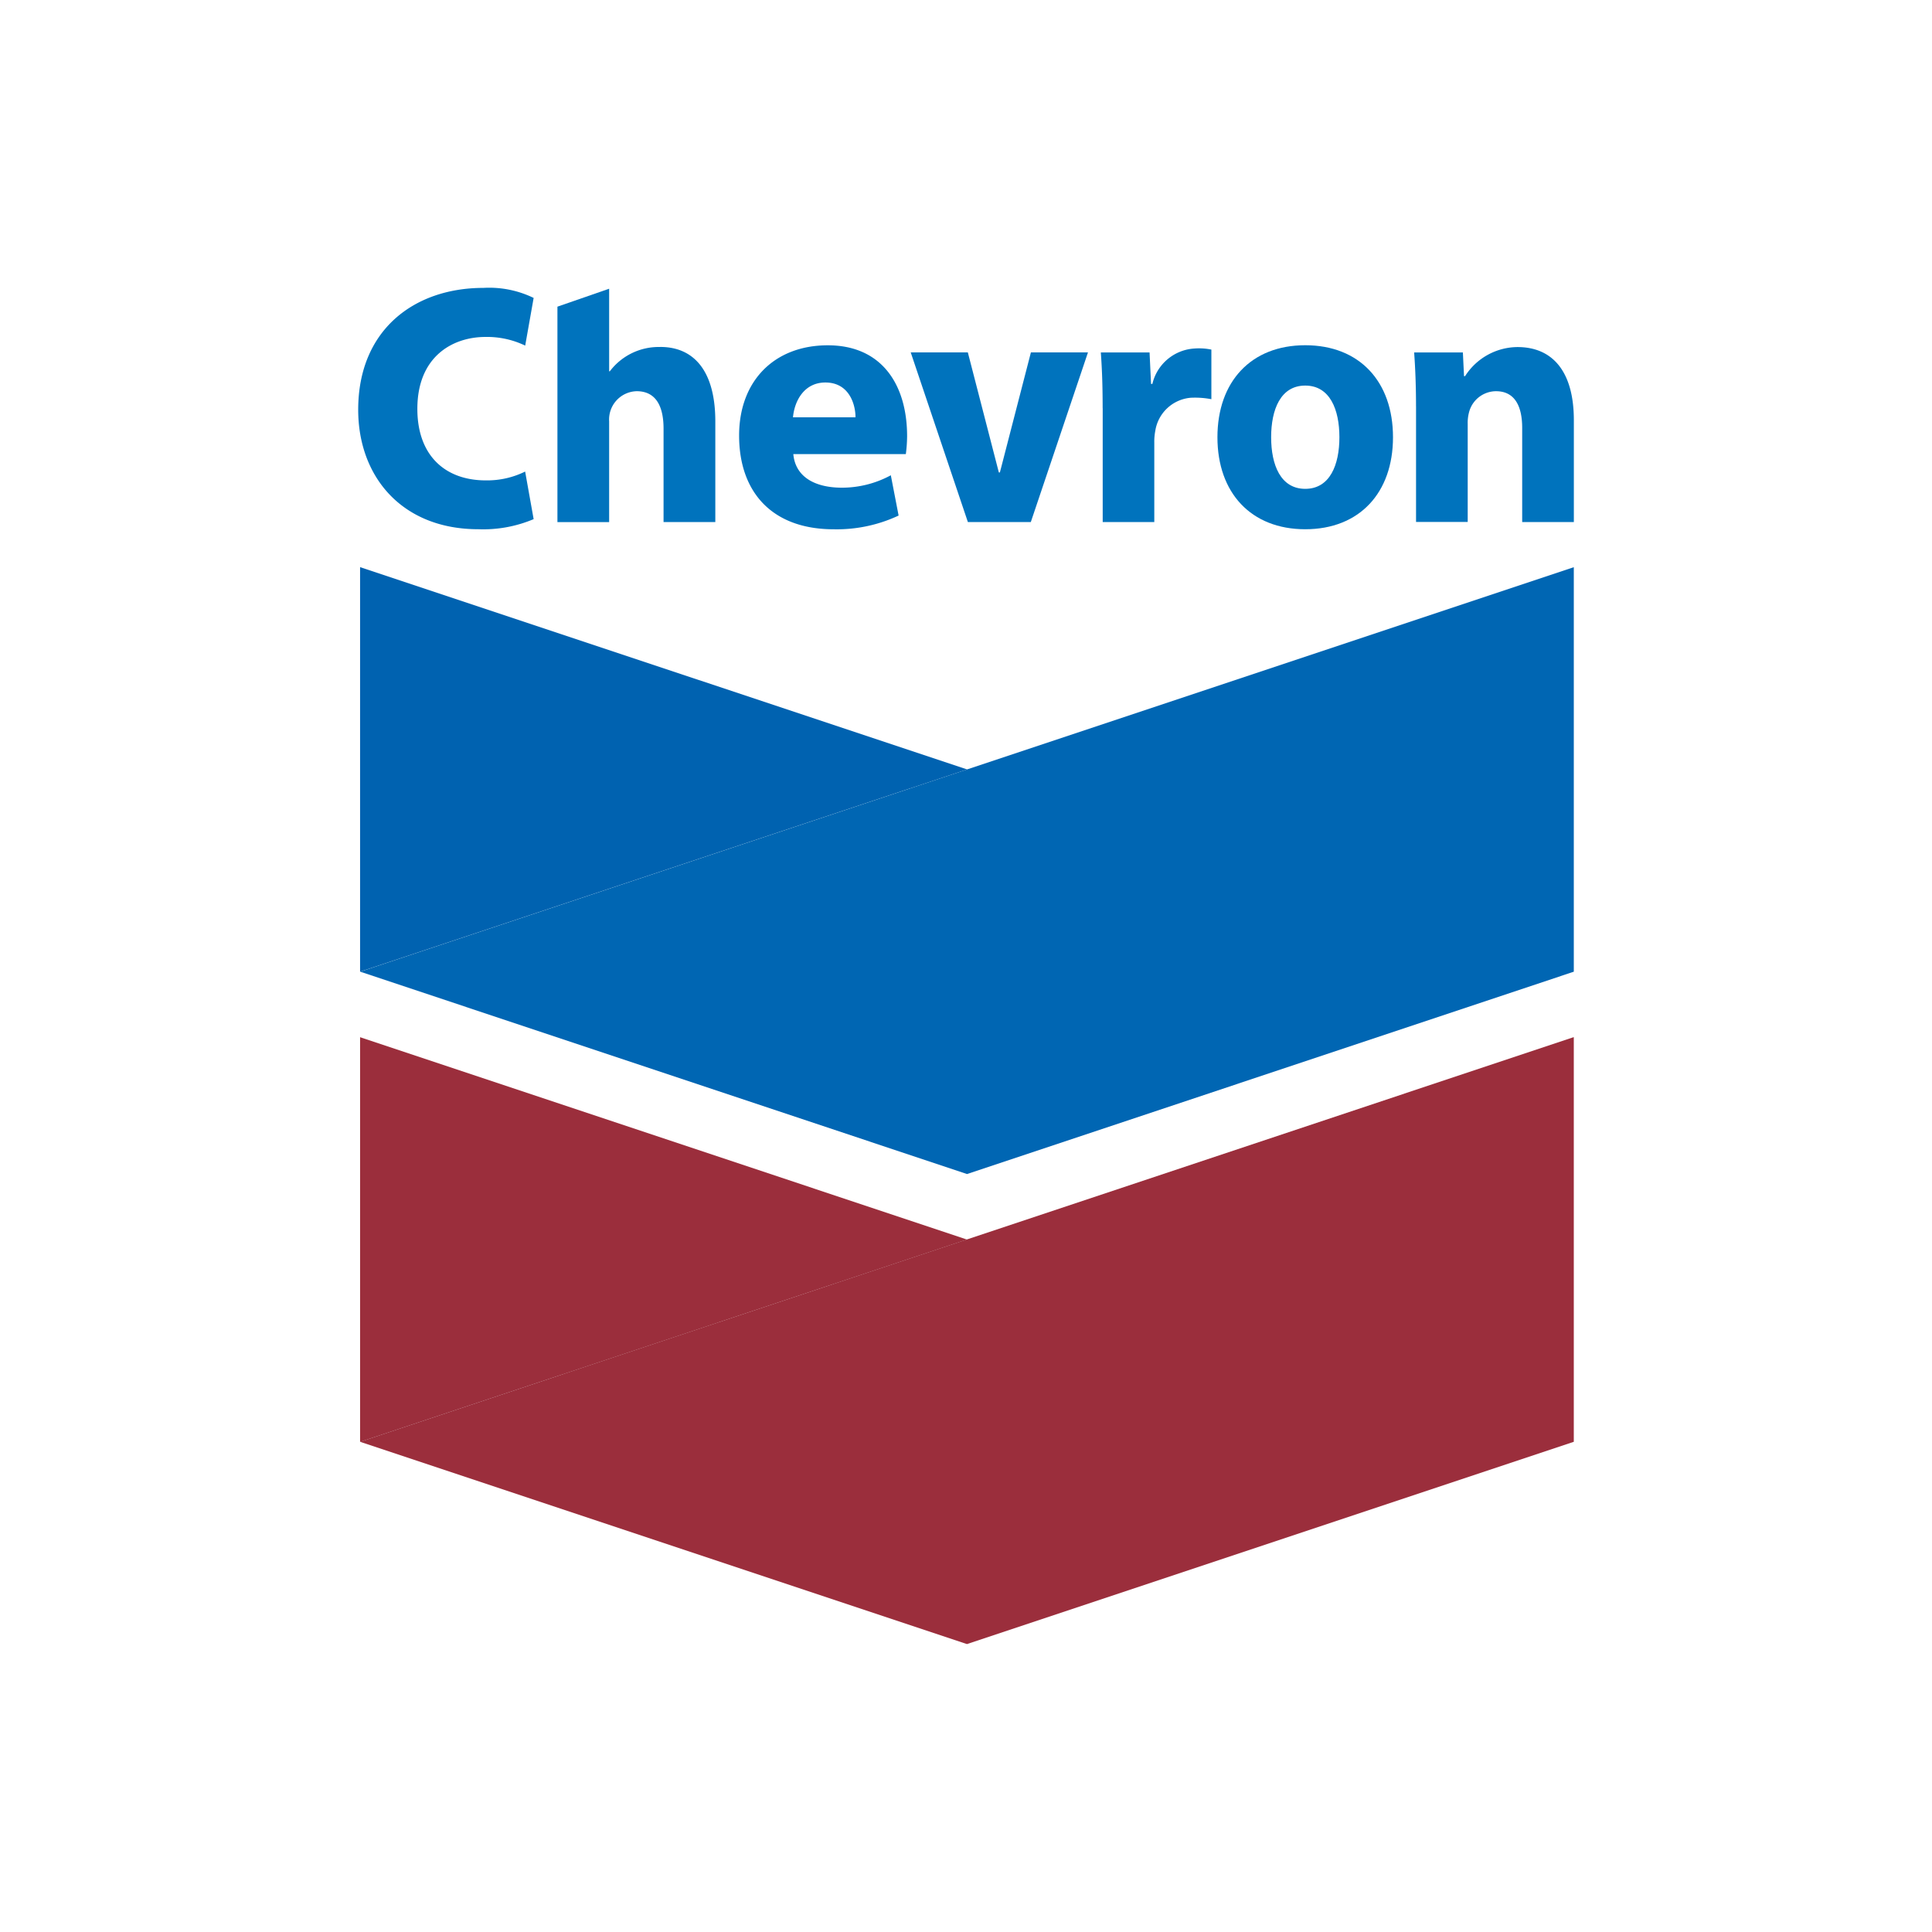 <svg xmlns="http://www.w3.org/2000/svg" xmlns:xlink="http://www.w3.org/1999/xlink" width="169" height="169" viewBox="0 0 169 169">
  <defs>
    <clipPath id="clip-path">
      <rect id="Rectangle" width="169" height="169" transform="translate(-0.4)" fill="#de5454"/>
    </clipPath>
    <clipPath id="clip-path-2">
      <path id="Path_125" data-name="Path 125" d="M4.917,75.707,58.011,58.014,4.917,40.321Z" transform="translate(-4.917 -40.321)"/>
    </clipPath>
    <linearGradient id="linear-gradient" x1="-0.929" y1="3.217" x2="-0.9" y2="3.217" gradientUnits="objectBoundingBox">
      <stop offset="0" stop-color="#00a9eb"/>
      <stop offset="0.01" stop-color="#00a9eb"/>
      <stop offset="0.3" stop-color="#00a8ea"/>
      <stop offset="0.6" stop-color="#0081c8"/>
      <stop offset="1" stop-color="#0062b0"/>
    </linearGradient>
    <clipPath id="clip-path-3">
      <path id="Path_127" data-name="Path 127" d="M58.018,58.016,4.938,75.71l53.08,17.7,53.075-17.7V40.328Z" transform="translate(-4.938 -40.328)"/>
    </clipPath>
    <linearGradient id="linear-gradient-2" x1="-0.624" y1="2.547" x2="-0.606" y2="2.547" gradientUnits="objectBoundingBox">
      <stop offset="0" stop-color="#0066b3"/>
      <stop offset="0.03" stop-color="#0075c0"/>
      <stop offset="0.091" stop-color="#008ed5"/>
      <stop offset="0.154" stop-color="#00a0e3"/>
      <stop offset="0.222" stop-color="#00abec"/>
      <stop offset="0.3" stop-color="#00aeef"/>
      <stop offset="0.5" stop-color="#00aeef"/>
      <stop offset="0.593" stop-color="#00a7ea"/>
      <stop offset="0.724" stop-color="#0095da"/>
      <stop offset="0.877" stop-color="#0077c1"/>
      <stop offset="0.95" stop-color="#0066b3"/>
      <stop offset="1" stop-color="#0066b3"/>
    </linearGradient>
    <clipPath id="clip-path-4">
      <path id="Path_129" data-name="Path 129" d="M4.917,98.894l0,35.4,53.085-17.7Z" transform="translate(-4.917 -98.894)"/>
    </clipPath>
    <linearGradient id="linear-gradient-3" x1="-0.919" y1="2.723" x2="-0.889" y2="2.723" gradientUnits="objectBoundingBox">
      <stop offset="0" stop-color="#ed1a3a"/>
      <stop offset="0.25" stop-color="#e11837"/>
      <stop offset="0.4" stop-color="#cf3141"/>
      <stop offset="0.575" stop-color="#b33848"/>
      <stop offset="1" stop-color="#9b2e3c"/>
    </linearGradient>
    <clipPath id="clip-path-5">
      <path id="Path_131" data-name="Path 131" d="M58,116.587l-53.07,17.7,53.08,17.693,53.08-17.693v-35.4Z" transform="translate(-4.931 -98.894)"/>
    </clipPath>
    <linearGradient id="linear-gradient-4" x1="-0.633" y1="2.188" x2="-0.614" y2="2.188" gradientUnits="objectBoundingBox">
      <stop offset="0" stop-color="#9b2e3c"/>
      <stop offset="0.051" stop-color="#ac2a3c"/>
      <stop offset="0.151" stop-color="#c8233b"/>
      <stop offset="0.252" stop-color="#dd1e3a"/>
      <stop offset="0.351" stop-color="#e91b3a"/>
      <stop offset="0.45" stop-color="#ed1a3a"/>
      <stop offset="0.691" stop-color="#c4243b"/>
      <stop offset="0.95" stop-color="#9b2e3c"/>
      <stop offset="1" stop-color="#9b2e3c"/>
    </linearGradient>
  </defs>
  <g id="Chevron" transform="translate(0.4)">
    <g id="Mask_Group_15" data-name="Mask Group 15" clip-path="url(#clip-path)">
      <g id="Chevron-2" data-name="Chevron" transform="translate(26.25 19.661)">
        <path id="Path_117" data-name="Path 117" d="M20.03,25.75a11.317,11.317,0,0,1-4.837.883c-6.677,0-10.51-4.591-10.51-10.452,0-6.971,4.886-10.659,10.954-10.659A8.885,8.885,0,0,1,20.03,6.4l-.739,4.171a7.68,7.68,0,0,0-3.471-.758c-2.887,0-5.962,1.719-5.962,6.29,0,4.1,2.448,6.257,5.986,6.257a7.5,7.5,0,0,0,3.442-.772Z" fill="#0073bd"/>
        <path id="Path_118" data-name="Path 118" d="M56.888,22.183c.169,1.912,1.752,2.926,4.2,2.945a8.986,8.986,0,0,0,4.33-1.086l.681,3.524a12.72,12.72,0,0,1-5.677,1.2c-5.388,0-8.275-3.244-8.275-8.2,0-4.8,3.1-7.893,7.758-7.893,4.789,0,6.937,3.529,6.937,7.946a12.41,12.41,0,0,1-.111,1.569H56.888m5.441-3.215c0-1.11-.541-3.046-2.636-3.046-1.839,0-2.7,1.583-2.834,3.046Z" transform="translate(-14.144 -2.129)" fill="#0073bd"/>
        <path id="Path_119" data-name="Path 119" d="M78.534,28.4l-5-14.84H78.53l2.713,10.5h.092l2.713-10.5h4.992l-5,14.84Z" transform="translate(-20.52 -2.396)" fill="#0073bd"/>
        <path id="Path_120" data-name="Path 120" d="M97.382,18.292c0-2.182-.068-3.6-.159-4.876h4.263l.13,2.752h.116a4.028,4.028,0,0,1,3.65-3.095,5.343,5.343,0,0,1,1.511.092v4.34a7.547,7.547,0,0,0-1.815-.126,3.432,3.432,0,0,0-3.09,2.887A4.989,4.989,0,0,0,101.9,21.3v6.952H97.387V18.292Z" transform="translate(-27.579 -2.246)" fill="#0073bd"/>
        <path id="Path_121" data-name="Path 121" d="M127.111,20.715c0,4.857-2.93,8.048-7.676,8.048s-7.681-3.191-7.681-8.048,2.935-8.048,7.681-8.048,7.676,3.181,7.676,8.048m-4.688,0c0-2.419-.83-4.519-2.988-4.519s-2.983,2.1-2.983,4.519.826,4.514,2.983,4.514,2.988-2.1,2.988-4.514" transform="translate(-31.91 -2.129)" fill="#0073bd"/>
        <path id="Path_122" data-name="Path 122" d="M136.429,18.094c0-1.849-.068-3.432-.164-4.726h4.263l.1,2.071h.092a5.486,5.486,0,0,1,4.586-2.544c2.983,0,4.929,2.032,4.929,6.4V28.2h-4.519V19.967c0-1.907-.652-3.21-2.288-3.21A2.449,2.449,0,0,0,141.1,18.48a3.63,3.63,0,0,0-.15,1.159v8.555h-4.519v-10.1Z" transform="translate(-39.214 -2.197)" fill="#0073bd"/>
        <path id="Path_123" data-name="Path 123" d="M38.514,10.724a5.364,5.364,0,0,0-4.422,2.124h-.058V5.626L29.51,7.195V26.042h4.523V17.226a2.477,2.477,0,0,1,2.409-2.636c1.694,0,2.351,1.332,2.351,3.273v8.173h4.528v-8.8c0-4.485-1.926-6.517-4.808-6.517" transform="translate(-7.399 -0.031)" fill="#0073bd"/>
        <g id="Group_5" data-name="Group 5" transform="translate(4.848 29.95)">
          <g id="Group_4" data-name="Group 4" clip-path="url(#clip-path-2)">
            <path id="Path_124" data-name="Path 124" d="M16.119,4.353,67.693,41.825,32.524,90.237-19.05,52.76Z" transform="translate(2.226 -29.602)" fill="url(#linear-gradient)"/>
          </g>
        </g>
        <g id="Group_7" data-name="Group 7" transform="translate(4.862 29.955)">
          <g id="Group_6" data-name="Group 6" transform="translate(0)" clip-path="url(#clip-path-3)">
            <path id="Path_126" data-name="Path 126" d="M-17.282,75.092,8.449-4.119l111.62,36.27L94.332,111.357Z" transform="translate(1.684 -27.082)" fill="url(#linear-gradient-2)"/>
          </g>
        </g>
        <g id="Group_9" data-name="Group 9" transform="translate(4.848 71.067)">
          <g id="Group_8" data-name="Group 8" clip-path="url(#clip-path-4)">
            <path id="Path_128" data-name="Path 128" d="M16.115,62.933,67.694,100.41,32.515,148.822l-51.578-37.472Z" transform="translate(2.23 -88.177)" fill="url(#linear-gradient-3)"/>
          </g>
        </g>
        <g id="Group_11" data-name="Group 11" transform="translate(4.857 71.067)">
          <g id="Group_10" data-name="Group 10" transform="translate(0)" clip-path="url(#clip-path-5)">
            <path id="Path_130" data-name="Path 130" d="M-17.3,133.67,8.445,54.454l111.624,36.27L94.333,169.935Z" transform="translate(1.693 -85.65)" fill="url(#linear-gradient-4)"/>
          </g>
        </g>
      </g>
    </g>
  </g>
</svg>
